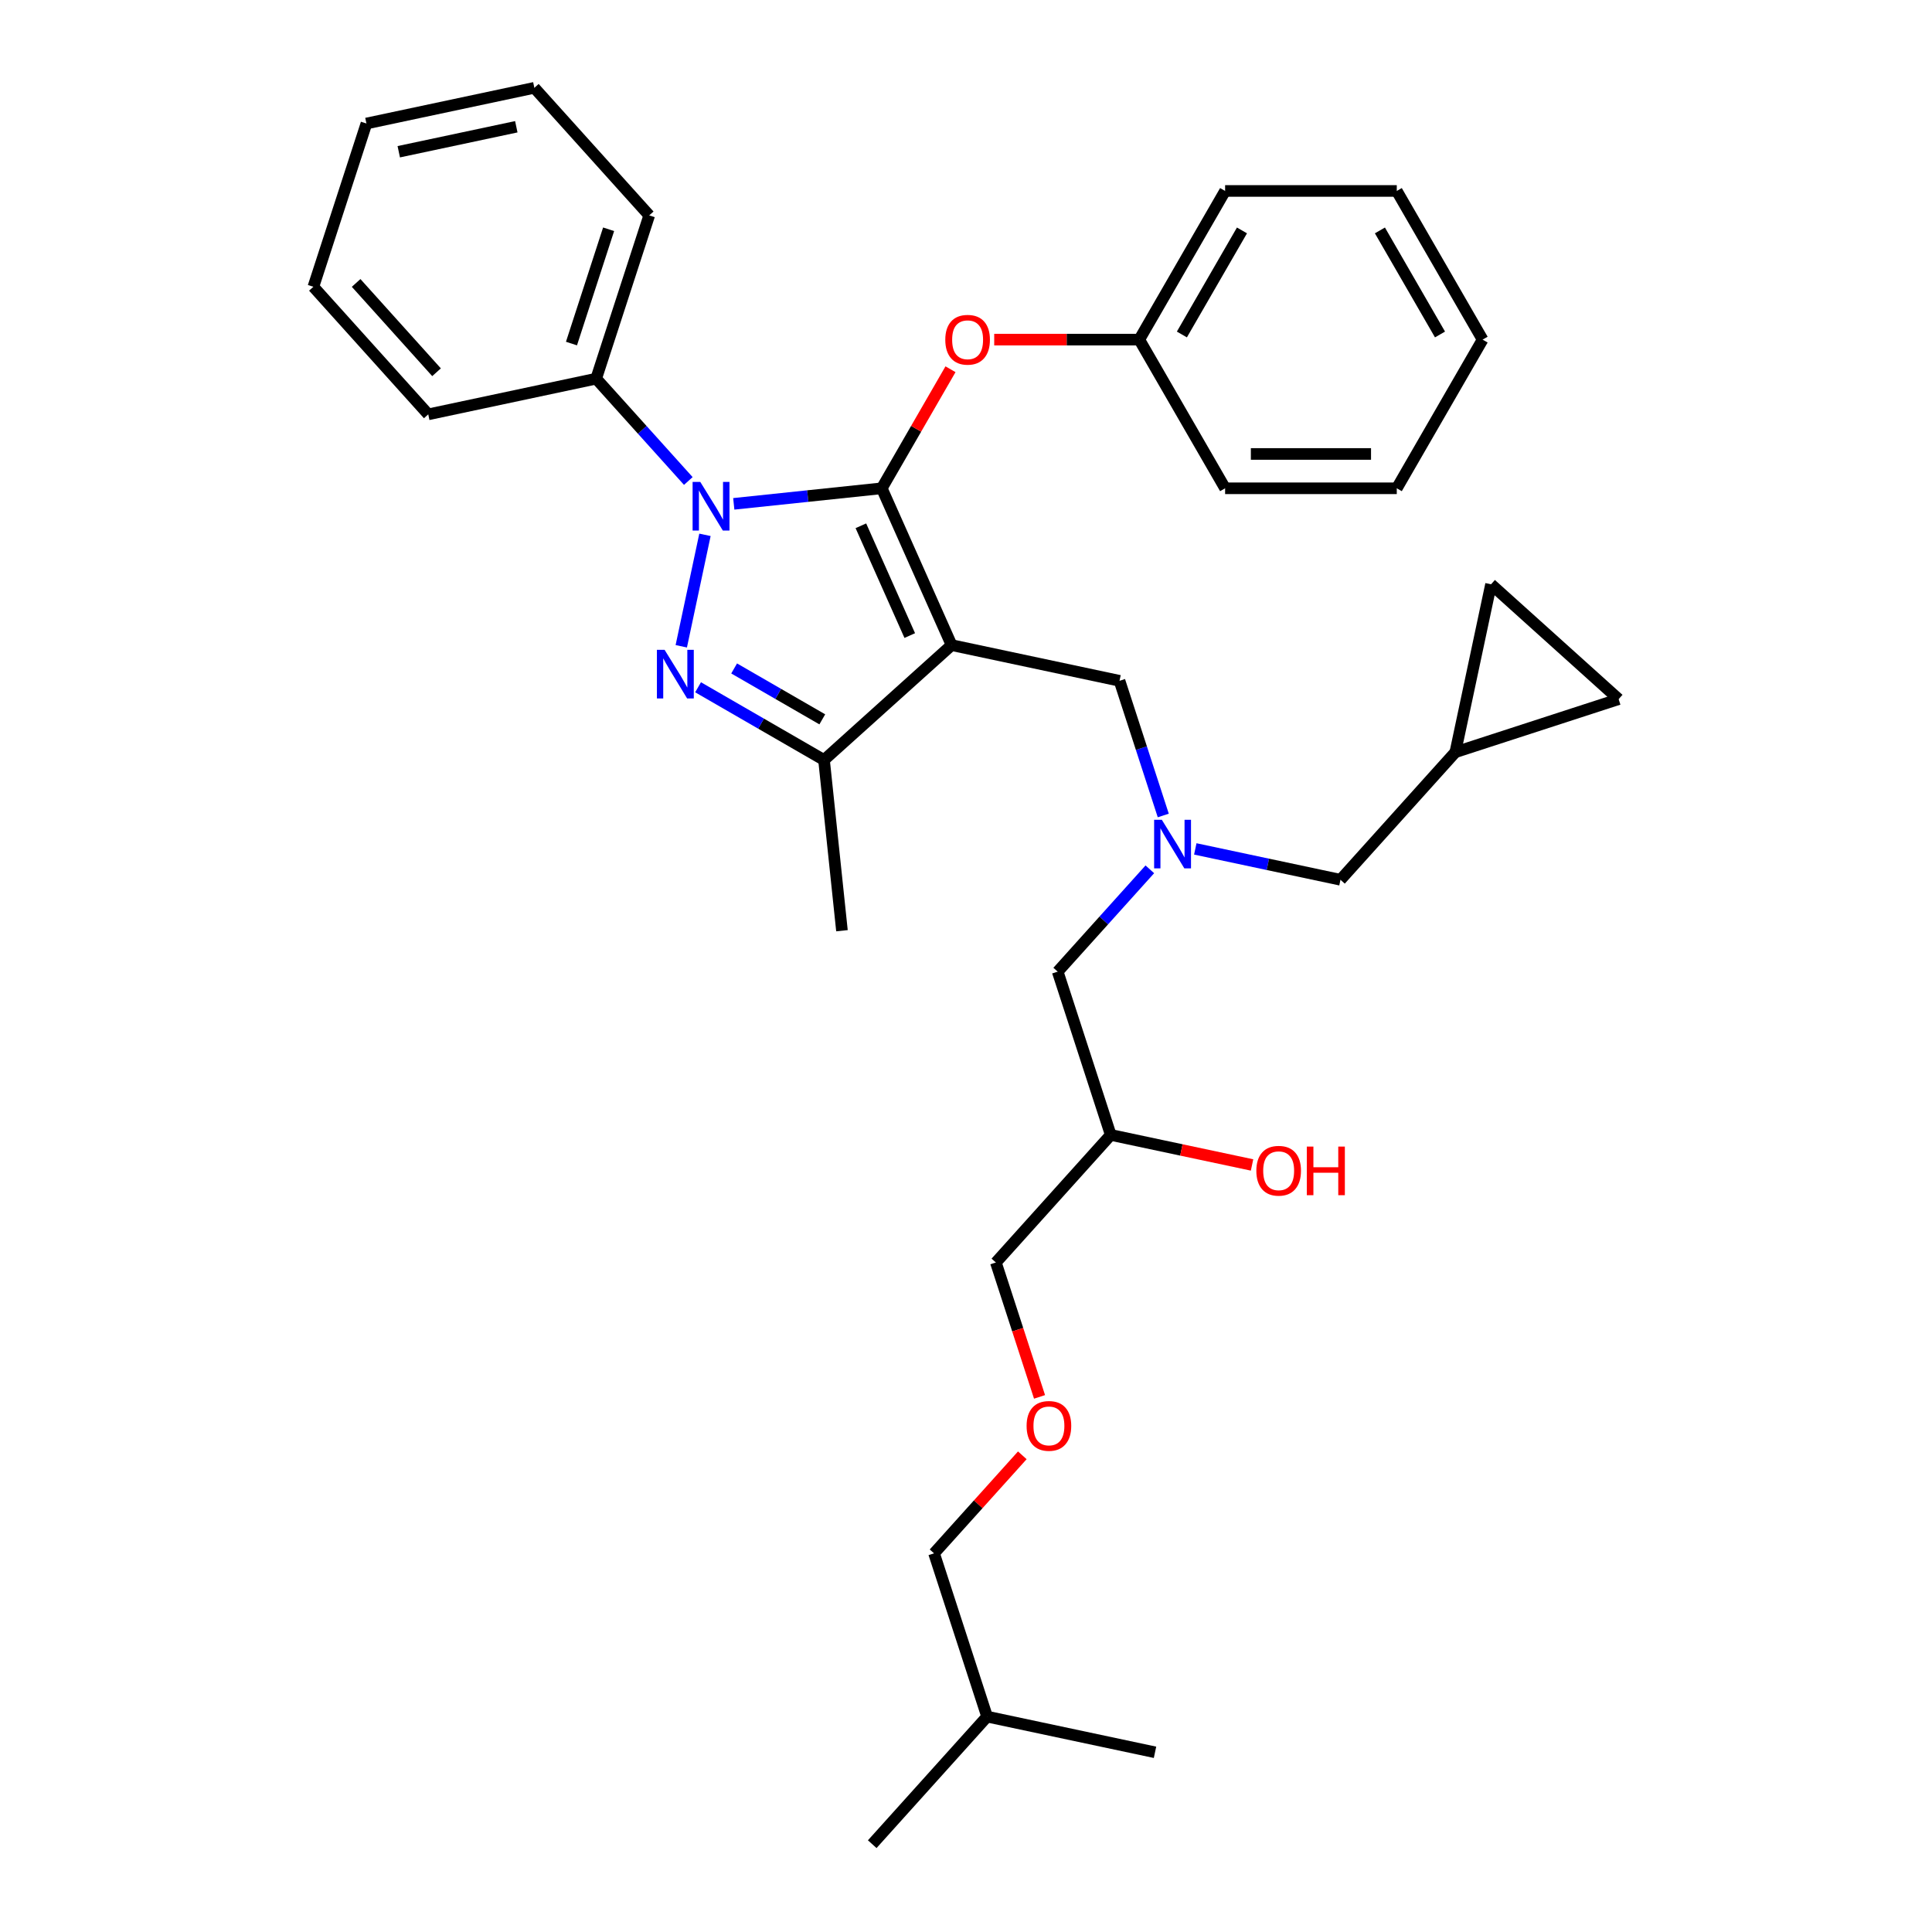 <?xml version='1.0' encoding='iso-8859-1'?>
<svg version='1.1' baseProfile='full'
              xmlns='http://www.w3.org/2000/svg'
                      xmlns:rdkit='http://www.rdkit.org/xml'
                      xmlns:xlink='http://www.w3.org/1999/xlink'
                  xml:space='preserve'
width='1000px' height='1000px' viewBox='0 0 1000 1000'>
<!-- END OF HEADER -->
<rect style='opacity:1.0;fill:#FFFFFF;stroke:none' width='1000' height='1000' x='0' y='0'> </rect>
<path class='bond-0' d='M 618.68,439.394 L 656.255,447.381' style='fill:none;fill-rule:evenodd;stroke:#0000FF;stroke-width:6px;stroke-linecap:butt;stroke-linejoin:miter;stroke-opacity:1' />
<path class='bond-0' d='M 656.255,447.381 L 693.83,455.368' style='fill:none;fill-rule:evenodd;stroke:#000000;stroke-width:6px;stroke-linecap:butt;stroke-linejoin:miter;stroke-opacity:1' />
<path class='bond-1' d='M 595.151,449.96 L 571.305,476.443' style='fill:none;fill-rule:evenodd;stroke:#0000FF;stroke-width:6px;stroke-linecap:butt;stroke-linejoin:miter;stroke-opacity:1' />
<path class='bond-1' d='M 571.305,476.443 L 547.459,502.927' style='fill:none;fill-rule:evenodd;stroke:#000000;stroke-width:6px;stroke-linecap:butt;stroke-linejoin:miter;stroke-opacity:1' />
<path class='bond-2' d='M 602.106,422.09 L 590.782,387.239' style='fill:none;fill-rule:evenodd;stroke:#0000FF;stroke-width:6px;stroke-linecap:butt;stroke-linejoin:miter;stroke-opacity:1' />
<path class='bond-2' d='M 590.782,387.239 L 579.458,352.387' style='fill:none;fill-rule:evenodd;stroke:#000000;stroke-width:6px;stroke-linecap:butt;stroke-linejoin:miter;stroke-opacity:1' />
<path class='bond-3' d='M 547.459,502.927 L 574.917,587.433' style='fill:none;fill-rule:evenodd;stroke:#000000;stroke-width:6px;stroke-linecap:butt;stroke-linejoin:miter;stroke-opacity:1' />
<path class='bond-4' d='M 574.917,587.433 L 611.488,595.207' style='fill:none;fill-rule:evenodd;stroke:#000000;stroke-width:6px;stroke-linecap:butt;stroke-linejoin:miter;stroke-opacity:1' />
<path class='bond-4' d='M 611.488,595.207 L 648.059,602.98' style='fill:none;fill-rule:evenodd;stroke:#FF0000;stroke-width:6px;stroke-linecap:butt;stroke-linejoin:miter;stroke-opacity:1' />
<path class='bond-5' d='M 574.917,587.433 L 515.461,653.466' style='fill:none;fill-rule:evenodd;stroke:#000000;stroke-width:6px;stroke-linecap:butt;stroke-linejoin:miter;stroke-opacity:1' />
<path class='bond-6' d='M 515.461,653.466 L 526.762,688.247' style='fill:none;fill-rule:evenodd;stroke:#000000;stroke-width:6px;stroke-linecap:butt;stroke-linejoin:miter;stroke-opacity:1' />
<path class='bond-6' d='M 526.762,688.247 L 538.063,723.028' style='fill:none;fill-rule:evenodd;stroke:#FF0000;stroke-width:6px;stroke-linecap:butt;stroke-linejoin:miter;stroke-opacity:1' />
<path class='bond-7' d='M 529.147,753.269 L 506.305,778.637' style='fill:none;fill-rule:evenodd;stroke:#FF0000;stroke-width:6px;stroke-linecap:butt;stroke-linejoin:miter;stroke-opacity:1' />
<path class='bond-7' d='M 506.305,778.637 L 483.463,804.006' style='fill:none;fill-rule:evenodd;stroke:#000000;stroke-width:6px;stroke-linecap:butt;stroke-linejoin:miter;stroke-opacity:1' />
<path class='bond-8' d='M 483.463,804.006 L 510.921,888.513' style='fill:none;fill-rule:evenodd;stroke:#000000;stroke-width:6px;stroke-linecap:butt;stroke-linejoin:miter;stroke-opacity:1' />
<path class='bond-9' d='M 579.458,352.387 L 492.544,333.913' style='fill:none;fill-rule:evenodd;stroke:#000000;stroke-width:6px;stroke-linecap:butt;stroke-linejoin:miter;stroke-opacity:1' />
<path class='bond-10' d='M 379.798,260.79 L 418.1,256.765' style='fill:none;fill-rule:evenodd;stroke:#0000FF;stroke-width:6px;stroke-linecap:butt;stroke-linejoin:miter;stroke-opacity:1' />
<path class='bond-10' d='M 418.1,256.765 L 456.403,252.739' style='fill:none;fill-rule:evenodd;stroke:#000000;stroke-width:6px;stroke-linecap:butt;stroke-linejoin:miter;stroke-opacity:1' />
<path class='bond-11' d='M 364.887,276.83 L 352.626,334.516' style='fill:none;fill-rule:evenodd;stroke:#0000FF;stroke-width:6px;stroke-linecap:butt;stroke-linejoin:miter;stroke-opacity:1' />
<path class='bond-12' d='M 356.269,248.961 L 332.423,222.478' style='fill:none;fill-rule:evenodd;stroke:#0000FF;stroke-width:6px;stroke-linecap:butt;stroke-linejoin:miter;stroke-opacity:1' />
<path class='bond-12' d='M 332.423,222.478 L 308.577,195.994' style='fill:none;fill-rule:evenodd;stroke:#000000;stroke-width:6px;stroke-linecap:butt;stroke-linejoin:miter;stroke-opacity:1' />
<path class='bond-13' d='M 456.403,252.739 L 474.189,221.932' style='fill:none;fill-rule:evenodd;stroke:#000000;stroke-width:6px;stroke-linecap:butt;stroke-linejoin:miter;stroke-opacity:1' />
<path class='bond-13' d='M 474.189,221.932 L 491.976,191.124' style='fill:none;fill-rule:evenodd;stroke:#FF0000;stroke-width:6px;stroke-linecap:butt;stroke-linejoin:miter;stroke-opacity:1' />
<path class='bond-14' d='M 456.403,252.739 L 492.544,333.913' style='fill:none;fill-rule:evenodd;stroke:#000000;stroke-width:6px;stroke-linecap:butt;stroke-linejoin:miter;stroke-opacity:1' />
<path class='bond-14' d='M 445.589,272.143 L 470.888,328.965' style='fill:none;fill-rule:evenodd;stroke:#000000;stroke-width:6px;stroke-linecap:butt;stroke-linejoin:miter;stroke-opacity:1' />
<path class='bond-15' d='M 492.544,333.913 L 426.511,393.369' style='fill:none;fill-rule:evenodd;stroke:#000000;stroke-width:6px;stroke-linecap:butt;stroke-linejoin:miter;stroke-opacity:1' />
<path class='bond-16' d='M 426.511,393.369 L 435.799,481.738' style='fill:none;fill-rule:evenodd;stroke:#000000;stroke-width:6px;stroke-linecap:butt;stroke-linejoin:miter;stroke-opacity:1' />
<path class='bond-17' d='M 426.511,393.369 L 393.917,374.551' style='fill:none;fill-rule:evenodd;stroke:#000000;stroke-width:6px;stroke-linecap:butt;stroke-linejoin:miter;stroke-opacity:1' />
<path class='bond-17' d='M 393.917,374.551 L 361.324,355.733' style='fill:none;fill-rule:evenodd;stroke:#0000FF;stroke-width:6px;stroke-linecap:butt;stroke-linejoin:miter;stroke-opacity:1' />
<path class='bond-17' d='M 425.618,372.333 L 402.803,359.161' style='fill:none;fill-rule:evenodd;stroke:#000000;stroke-width:6px;stroke-linecap:butt;stroke-linejoin:miter;stroke-opacity:1' />
<path class='bond-17' d='M 402.803,359.161 L 379.988,345.988' style='fill:none;fill-rule:evenodd;stroke:#0000FF;stroke-width:6px;stroke-linecap:butt;stroke-linejoin:miter;stroke-opacity:1' />
<path class='bond-18' d='M 837.793,361.877 L 771.76,302.421' style='fill:none;fill-rule:evenodd;stroke:#000000;stroke-width:6px;stroke-linecap:butt;stroke-linejoin:miter;stroke-opacity:1' />
<path class='bond-19' d='M 837.793,361.877 L 753.286,389.335' style='fill:none;fill-rule:evenodd;stroke:#000000;stroke-width:6px;stroke-linecap:butt;stroke-linejoin:miter;stroke-opacity:1' />
<path class='bond-20' d='M 771.76,302.421 L 753.286,389.335' style='fill:none;fill-rule:evenodd;stroke:#000000;stroke-width:6px;stroke-linecap:butt;stroke-linejoin:miter;stroke-opacity:1' />
<path class='bond-21' d='M 753.286,389.335 L 693.83,455.368' style='fill:none;fill-rule:evenodd;stroke:#000000;stroke-width:6px;stroke-linecap:butt;stroke-linejoin:miter;stroke-opacity:1' />
<path class='bond-22' d='M 514.603,175.788 L 552.145,175.788' style='fill:none;fill-rule:evenodd;stroke:#FF0000;stroke-width:6px;stroke-linecap:butt;stroke-linejoin:miter;stroke-opacity:1' />
<path class='bond-22' d='M 552.145,175.788 L 589.686,175.788' style='fill:none;fill-rule:evenodd;stroke:#000000;stroke-width:6px;stroke-linecap:butt;stroke-linejoin:miter;stroke-opacity:1' />
<path class='bond-23' d='M 634.114,98.836 L 589.686,175.788' style='fill:none;fill-rule:evenodd;stroke:#000000;stroke-width:6px;stroke-linecap:butt;stroke-linejoin:miter;stroke-opacity:1' />
<path class='bond-23' d='M 642.84,119.264 L 611.741,173.13' style='fill:none;fill-rule:evenodd;stroke:#000000;stroke-width:6px;stroke-linecap:butt;stroke-linejoin:miter;stroke-opacity:1' />
<path class='bond-24' d='M 634.114,98.836 L 722.97,98.836' style='fill:none;fill-rule:evenodd;stroke:#000000;stroke-width:6px;stroke-linecap:butt;stroke-linejoin:miter;stroke-opacity:1' />
<path class='bond-25' d='M 589.686,175.788 L 634.114,252.739' style='fill:none;fill-rule:evenodd;stroke:#000000;stroke-width:6px;stroke-linecap:butt;stroke-linejoin:miter;stroke-opacity:1' />
<path class='bond-26' d='M 722.97,98.836 L 767.398,175.788' style='fill:none;fill-rule:evenodd;stroke:#000000;stroke-width:6px;stroke-linecap:butt;stroke-linejoin:miter;stroke-opacity:1' />
<path class='bond-26' d='M 714.244,119.264 L 745.344,173.13' style='fill:none;fill-rule:evenodd;stroke:#000000;stroke-width:6px;stroke-linecap:butt;stroke-linejoin:miter;stroke-opacity:1' />
<path class='bond-27' d='M 308.577,195.994 L 336.035,111.487' style='fill:none;fill-rule:evenodd;stroke:#000000;stroke-width:6px;stroke-linecap:butt;stroke-linejoin:miter;stroke-opacity:1' />
<path class='bond-27' d='M 295.795,177.827 L 315.015,118.672' style='fill:none;fill-rule:evenodd;stroke:#000000;stroke-width:6px;stroke-linecap:butt;stroke-linejoin:miter;stroke-opacity:1' />
<path class='bond-28' d='M 308.577,195.994 L 221.663,214.468' style='fill:none;fill-rule:evenodd;stroke:#000000;stroke-width:6px;stroke-linecap:butt;stroke-linejoin:miter;stroke-opacity:1' />
<path class='bond-29' d='M 336.035,111.487 L 276.579,45.455' style='fill:none;fill-rule:evenodd;stroke:#000000;stroke-width:6px;stroke-linecap:butt;stroke-linejoin:miter;stroke-opacity:1' />
<path class='bond-30' d='M 276.579,45.455 L 189.665,63.929' style='fill:none;fill-rule:evenodd;stroke:#000000;stroke-width:6px;stroke-linecap:butt;stroke-linejoin:miter;stroke-opacity:1' />
<path class='bond-30' d='M 267.237,65.609 L 206.397,78.54' style='fill:none;fill-rule:evenodd;stroke:#000000;stroke-width:6px;stroke-linecap:butt;stroke-linejoin:miter;stroke-opacity:1' />
<path class='bond-31' d='M 189.665,63.929 L 162.207,148.436' style='fill:none;fill-rule:evenodd;stroke:#000000;stroke-width:6px;stroke-linecap:butt;stroke-linejoin:miter;stroke-opacity:1' />
<path class='bond-32' d='M 162.207,148.436 L 221.663,214.468' style='fill:none;fill-rule:evenodd;stroke:#000000;stroke-width:6px;stroke-linecap:butt;stroke-linejoin:miter;stroke-opacity:1' />
<path class='bond-32' d='M 184.332,146.449 L 225.952,192.672' style='fill:none;fill-rule:evenodd;stroke:#000000;stroke-width:6px;stroke-linecap:butt;stroke-linejoin:miter;stroke-opacity:1' />
<path class='bond-33' d='M 767.398,175.788 L 722.97,252.739' style='fill:none;fill-rule:evenodd;stroke:#000000;stroke-width:6px;stroke-linecap:butt;stroke-linejoin:miter;stroke-opacity:1' />
<path class='bond-34' d='M 634.114,252.739 L 722.97,252.739' style='fill:none;fill-rule:evenodd;stroke:#000000;stroke-width:6px;stroke-linecap:butt;stroke-linejoin:miter;stroke-opacity:1' />
<path class='bond-34' d='M 647.443,234.968 L 709.642,234.968' style='fill:none;fill-rule:evenodd;stroke:#000000;stroke-width:6px;stroke-linecap:butt;stroke-linejoin:miter;stroke-opacity:1' />
<path class='bond-35' d='M 510.921,888.513 L 451.465,954.545' style='fill:none;fill-rule:evenodd;stroke:#000000;stroke-width:6px;stroke-linecap:butt;stroke-linejoin:miter;stroke-opacity:1' />
<path class='bond-36' d='M 510.921,888.513 L 597.835,906.987' style='fill:none;fill-rule:evenodd;stroke:#000000;stroke-width:6px;stroke-linecap:butt;stroke-linejoin:miter;stroke-opacity:1' />
<path  class='atom-0' d='M 601.353 424.312
L 609.599 437.64
Q 610.417 438.955, 611.732 441.337
Q 613.047 443.718, 613.118 443.86
L 613.118 424.312
L 616.459 424.312
L 616.459 449.476
L 613.011 449.476
L 604.161 434.903
Q 603.13 433.197, 602.029 431.243
Q 600.962 429.288, 600.642 428.684
L 600.642 449.476
L 597.373 449.476
L 597.373 424.312
L 601.353 424.312
' fill='#0000FF'/>
<path  class='atom-4' d='M 650.28 605.979
Q 650.28 599.937, 653.266 596.56
Q 656.251 593.183, 661.832 593.183
Q 667.412 593.183, 670.397 596.56
Q 673.383 599.937, 673.383 605.979
Q 673.383 612.092, 670.362 615.575
Q 667.341 619.023, 661.832 619.023
Q 656.287 619.023, 653.266 615.575
Q 650.28 612.128, 650.28 605.979
M 661.832 616.179
Q 665.67 616.179, 667.732 613.62
Q 669.829 611.026, 669.829 605.979
Q 669.829 601.038, 667.732 598.55
Q 665.67 596.027, 661.832 596.027
Q 657.993 596.027, 655.896 598.515
Q 653.835 601.003, 653.835 605.979
Q 653.835 611.061, 655.896 613.62
Q 657.993 616.179, 661.832 616.179
' fill='#FF0000'/>
<path  class='atom-4' d='M 676.404 593.468
L 679.816 593.468
L 679.816 604.166
L 692.682 604.166
L 692.682 593.468
L 696.094 593.468
L 696.094 618.632
L 692.682 618.632
L 692.682 607.009
L 679.816 607.009
L 679.816 618.632
L 676.404 618.632
L 676.404 593.468
' fill='#FF0000'/>
<path  class='atom-5' d='M 531.368 738.044
Q 531.368 732.002, 534.354 728.625
Q 537.339 725.249, 542.919 725.249
Q 548.499 725.249, 551.485 728.625
Q 554.471 732.002, 554.471 738.044
Q 554.471 744.157, 551.449 747.641
Q 548.428 751.088, 542.919 751.088
Q 537.375 751.088, 534.354 747.641
Q 531.368 744.193, 531.368 738.044
M 542.919 748.245
Q 546.758 748.245, 548.819 745.686
Q 550.916 743.091, 550.916 738.044
Q 550.916 733.104, 548.819 730.616
Q 546.758 728.092, 542.919 728.092
Q 539.081 728.092, 536.984 730.58
Q 534.922 733.068, 534.922 738.044
Q 534.922 743.127, 536.984 745.686
Q 539.081 748.245, 542.919 748.245
' fill='#FF0000'/>
<path  class='atom-8' d='M 362.471 249.445
L 370.717 262.773
Q 371.535 264.088, 372.85 266.47
Q 374.165 268.851, 374.236 268.993
L 374.236 249.445
L 377.577 249.445
L 377.577 274.609
L 374.129 274.609
L 365.279 260.037
Q 364.248 258.331, 363.147 256.376
Q 362.08 254.421, 361.76 253.817
L 361.76 274.609
L 358.491 274.609
L 358.491 249.445
L 362.471 249.445
' fill='#0000FF'/>
<path  class='atom-12' d='M 343.997 336.359
L 352.243 349.687
Q 353.06 351.002, 354.375 353.384
Q 355.691 355.765, 355.762 355.907
L 355.762 336.359
L 359.103 336.359
L 359.103 361.523
L 355.655 361.523
L 346.805 346.951
Q 345.774 345.245, 344.672 343.29
Q 343.606 341.335, 343.286 340.731
L 343.286 361.523
L 340.016 361.523
L 340.016 336.359
L 343.997 336.359
' fill='#0000FF'/>
<path  class='atom-17' d='M 489.279 175.859
Q 489.279 169.816, 492.265 166.44
Q 495.25 163.063, 500.831 163.063
Q 506.411 163.063, 509.396 166.44
Q 512.382 169.816, 512.382 175.859
Q 512.382 181.972, 509.361 185.455
Q 506.34 188.903, 500.831 188.903
Q 495.286 188.903, 492.265 185.455
Q 489.279 182.007, 489.279 175.859
M 500.831 186.059
Q 504.669 186.059, 506.731 183.5
Q 508.828 180.906, 508.828 175.859
Q 508.828 170.918, 506.731 168.43
Q 504.669 165.907, 500.831 165.907
Q 496.992 165.907, 494.895 168.395
Q 492.834 170.883, 492.834 175.859
Q 492.834 180.941, 494.895 183.5
Q 496.992 186.059, 500.831 186.059
' fill='#FF0000'/>
</svg>
